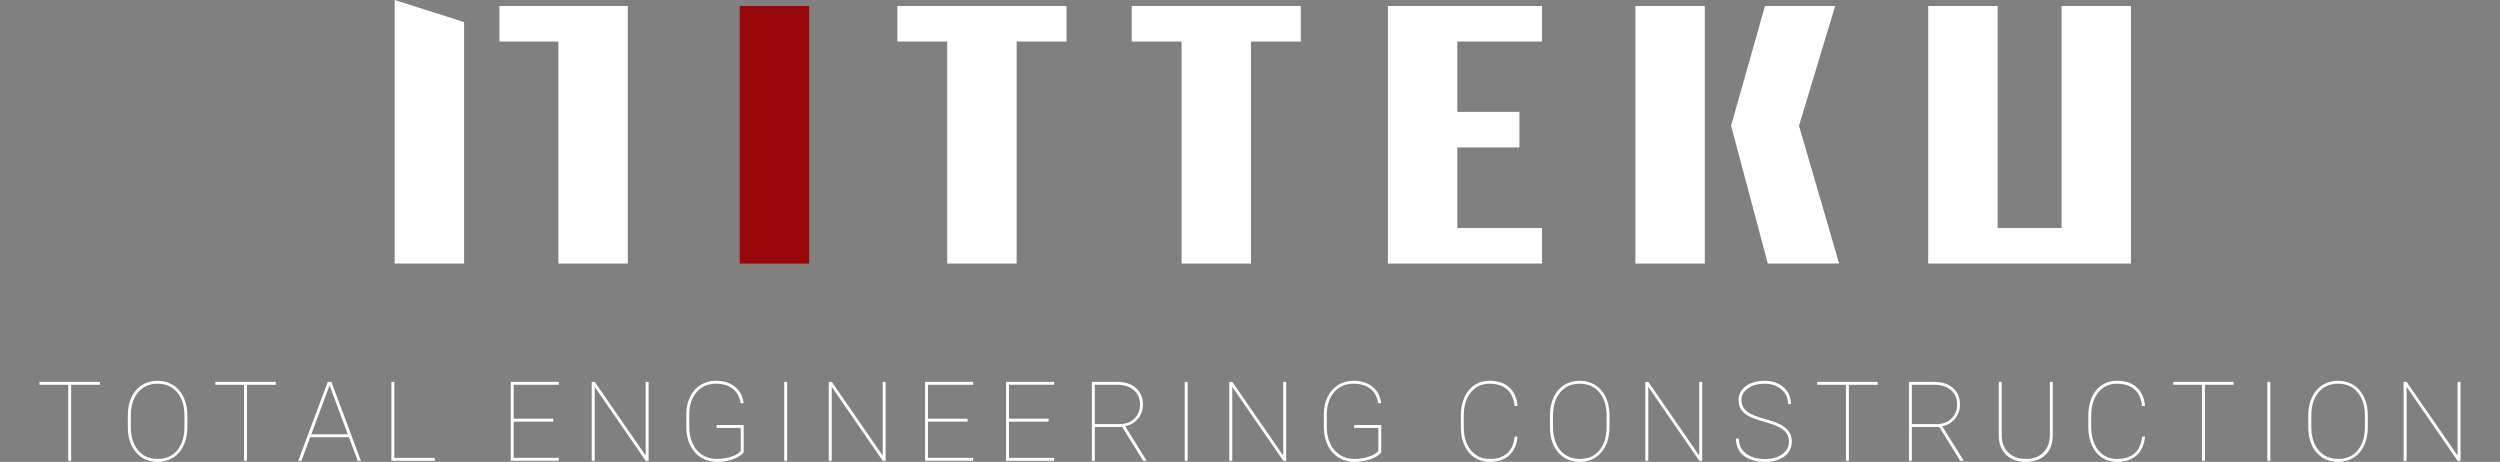 <?xml version="1.0" encoding="utf-8"?>
<!-- Generator: Adobe Illustrator 16.0.0, SVG Export Plug-In . SVG Version: 6.00 Build 0)  -->
<!DOCTYPE svg PUBLIC "-//W3C//DTD SVG 1.1//EN" "http://www.w3.org/Graphics/SVG/1.1/DTD/svg11.dtd">
<svg version="1.1" id="レイヤー_1" xmlns="http://www.w3.org/2000/svg" xmlns:xlink="http://www.w3.org/1999/xlink" x="0px"
	 y="0px" width="180.131px" height="33.279px" viewBox="0 0 180.131 33.279" enable-background="new 0 0 180.131 33.279"
	 xml:space="preserve">
<rect x="0" y="0" width="180.131" height="33.279" fill="#808080" stroke="none"/>
<g>
	<g>
		<polygon fill="#FFFFFF" points="148.539,0.431 148.539,16.426 143.935,16.426 143.935,0.431 138.933,0.431 138.933,18.99 
			153.54,18.99 153.54,0.431 		"/>
		<rect x="117.835" y="0.431" fill="#FFFFFF" width="5.001" height="18.559"/>
		<polygon fill="#FFFFFF" points="132.228,0.431 127.17,0.431 124.729,9.058 127.375,18.99 132.513,18.99 129.623,9.058 		"/>
		<polygon fill="#FFFFFF" points="28.438,18.99 33.439,18.99 33.439,1.591 28.438,0 		"/>
		<polygon fill="#FFFFFF" points="35.986,2.993 40.233,2.993 40.233,18.99 45.234,18.99 45.234,0.431 35.986,0.431 		"/>
		<rect x="53.302" y="0.431" fill="#9A070A" width="5.001" height="18.559"/>
		<polygon fill="#FFFFFF" points="64.658,0.431 64.658,2.993 68.25,2.993 68.25,18.99 73.252,18.99 73.252,2.993 76.843,2.993 
			76.843,0.431 		"/>
		<polygon fill="#FFFFFF" points="81.544,0.431 81.544,2.993 85.135,2.993 85.135,18.99 90.137,18.99 90.137,2.993 93.728,2.993 
			93.728,0.431 		"/>
		<polygon fill="#FFFFFF" points="100,0.431 100,18.99 111.106,18.99 111.106,16.426 105.002,16.426 105.002,10.624 109.479,10.624 
			109.479,8.061 105.002,8.061 105.002,2.993 111.106,2.993 111.106,0.431 		"/>
	</g>
	<g>
		<path fill="#FFFFFF" d="M7.196,27.724h-2.07v5.477H4.914v-5.477h-2.07v-0.211h4.352V27.724z"/>
		<path fill="#FFFFFF" d="M13.499,30.783c0,0.492-0.088,0.928-0.264,1.307c-0.176,0.379-0.426,0.673-0.752,0.879
			c-0.326,0.207-0.701,0.312-1.125,0.312c-0.641,0-1.159-0.229-1.555-0.684s-0.594-1.07-0.594-1.845v-0.819
			c0-0.489,0.088-0.925,0.264-1.306c0.176-0.38,0.427-0.674,0.754-0.881c0.327-0.207,0.701-0.311,1.123-0.311
			c0.424,0,0.8,0.104,1.127,0.311c0.327,0.207,0.579,0.502,0.756,0.883c0.177,0.382,0.266,0.816,0.266,1.304V30.783z M13.288,29.923
			c0-0.688-0.174-1.237-0.523-1.653c-0.349-0.415-0.82-0.623-1.414-0.623c-0.586,0-1.053,0.207-1.402,0.619
			s-0.523,0.975-0.523,1.686v0.832c0,0.453,0.079,0.854,0.236,1.201c0.157,0.347,0.382,0.615,0.674,0.803
			c0.292,0.188,0.633,0.281,1.023,0.281c0.594,0,1.064-0.207,1.41-0.621c0.346-0.414,0.52-0.979,0.52-1.695L13.288,29.923
			L13.288,29.923z"/>
		<path fill="#FFFFFF" d="M19.865,27.724h-2.07v5.477h-0.211v-5.477h-2.07v-0.211h4.352L19.865,27.724L19.865,27.724z"/>
		<path fill="#FFFFFF" d="M25.137,31.501h-2.785L21.719,33.2h-0.23l2.129-5.688h0.258l2.129,5.688h-0.23L25.137,31.501z
			 M22.43,31.291h2.629l-1.312-3.522L22.43,31.291z"/>
		<path fill="#FFFFFF" d="M28.413,32.99h2.918v0.211h-3.133v-5.688h0.215V32.99z"/>
		<path fill="#FFFFFF" d="M39.864,30.38h-2.852v2.609h3.25V33.2h-3.461v-5.688h3.461v0.211h-3.25v2.444h2.852V30.38z"/>
		<path fill="#FFFFFF" d="M46.734,33.201h-0.211l-3.672-5.328v5.328h-0.215v-5.688h0.215l3.672,5.315v-5.315h0.211V33.201z"/>
		<path fill="#FFFFFF" d="M53.584,32.591c-0.143,0.198-0.395,0.362-0.754,0.492c-0.359,0.131-0.755,0.195-1.188,0.195
			c-0.422,0-0.798-0.104-1.129-0.31c-0.331-0.204-0.589-0.495-0.775-0.87s-0.282-0.8-0.287-1.273v-0.977
			c0-0.467,0.09-0.885,0.27-1.255c0.18-0.368,0.432-0.654,0.758-0.856c0.326-0.201,0.691-0.303,1.098-0.303
			c0.565,0,1.025,0.145,1.381,0.434c0.356,0.289,0.562,0.684,0.619,1.184h-0.211c-0.07-0.452-0.259-0.801-0.566-1.043
			c-0.307-0.241-0.715-0.362-1.223-0.362c-0.573,0-1.035,0.205-1.387,0.612c-0.352,0.409-0.527,0.947-0.527,1.613v0.906
			c0,0.445,0.083,0.843,0.248,1.19c0.166,0.351,0.398,0.619,0.699,0.812c0.301,0.192,0.645,0.287,1.033,0.287
			c0.38,0,0.733-0.057,1.059-0.168c0.326-0.111,0.549-0.248,0.672-0.406v-1.66h-1.738v-0.211h1.949L53.584,32.591L53.584,32.591z"/>
		<path fill="#FFFFFF" d="M56.716,33.201h-0.211v-5.688h0.211V33.201z"/>
		<path fill="#FFFFFF" d="M63.812,33.201h-0.211l-3.672-5.328v5.328h-0.215v-5.688h0.215l3.672,5.315v-5.315h0.211V33.201z"/>
		<path fill="#FFFFFF" d="M69.717,30.38h-2.852v2.609h3.25V33.2h-3.461v-5.688h3.461v0.211h-3.25v2.444h2.852V30.38z"/>
		<path fill="#FFFFFF" d="M75.552,30.38H72.7v2.609h3.25V33.2h-3.461v-5.688h3.461v0.211H72.7v2.444h2.852V30.38z"/>
		<g>
			<path fill="#FFFFFF" d="M80.856,30.767h-1.973v2.434h-0.211v-5.688h1.812c0.57,0,1.024,0.146,1.361,0.44
				c0.337,0.295,0.506,0.694,0.506,1.199c0,0.389-0.121,0.728-0.361,1.018c-0.241,0.291-0.547,0.472-0.92,0.541l1.52,2.435v0.055
				h-0.223L80.856,30.767z M78.884,30.556h1.793c0.438,0,0.791-0.134,1.061-0.398s0.404-0.6,0.404-1.004
				c0-0.442-0.149-0.791-0.447-1.047c-0.298-0.255-0.707-0.383-1.225-0.383h-1.586V30.556z"/>
			<path fill="#FFFFFF" d="M85.574,33.201h-0.211v-5.688h0.211V33.201z"/>
			<path fill="#FFFFFF" d="M92.672,33.201h-0.211l-3.673-5.328v5.328h-0.215v-5.688h0.215l3.673,5.315v-5.315h0.211V33.201z"/>
			<path fill="#FFFFFF" d="M99.521,32.591c-0.145,0.198-0.396,0.362-0.756,0.492c-0.357,0.131-0.756,0.195-1.188,0.195
				c-0.422,0-0.799-0.104-1.129-0.31c-0.33-0.204-0.59-0.495-0.775-0.87c-0.184-0.375-0.281-0.8-0.287-1.273v-0.977
				c0-0.467,0.09-0.885,0.271-1.255c0.18-0.368,0.432-0.654,0.758-0.856c0.326-0.201,0.691-0.303,1.098-0.303
				c0.564,0,1.025,0.145,1.381,0.434s0.562,0.684,0.619,1.184h-0.211c-0.07-0.452-0.26-0.801-0.566-1.043
				c-0.307-0.241-0.715-0.362-1.223-0.362c-0.572,0-1.035,0.205-1.387,0.612c-0.352,0.409-0.527,0.947-0.527,1.613v0.906
				c0,0.445,0.082,0.843,0.248,1.19c0.166,0.351,0.398,0.619,0.699,0.812s0.645,0.287,1.033,0.287c0.381,0,0.732-0.057,1.059-0.168
				s0.549-0.248,0.672-0.406v-1.66h-1.738v-0.211h1.949V32.591L99.521,32.591z"/>
			<path fill="#FFFFFF" d="M109.345,31.458c-0.055,0.586-0.256,1.036-0.604,1.351c-0.352,0.313-0.824,0.471-1.422,0.471
				c-0.404,0-0.764-0.103-1.072-0.307c-0.312-0.204-0.553-0.494-0.725-0.871c-0.174-0.376-0.262-0.808-0.264-1.291v-0.879
				c0-0.484,0.084-0.917,0.254-1.3c0.17-0.381,0.41-0.676,0.727-0.885c0.312-0.208,0.674-0.312,1.08-0.312
				c0.594,0,1.064,0.155,1.418,0.469c0.352,0.312,0.555,0.761,0.607,1.344h-0.211c-0.061-0.522-0.242-0.921-0.547-1.192
				s-0.729-0.408-1.27-0.408c-0.553,0-0.998,0.209-1.338,0.625c-0.34,0.417-0.51,0.976-0.51,1.676v0.836
				c0,0.448,0.074,0.845,0.227,1.189c0.15,0.346,0.367,0.613,0.65,0.807c0.281,0.193,0.605,0.289,0.971,0.289
				c0.545,0,0.969-0.134,1.275-0.402c0.307-0.268,0.486-0.67,0.541-1.207h0.211V31.458z"/>
			<path fill="#FFFFFF" d="M115.968,30.783c0,0.492-0.088,0.928-0.264,1.307s-0.426,0.673-0.752,0.879
				c-0.324,0.207-0.699,0.312-1.125,0.312c-0.641,0-1.158-0.229-1.555-0.684s-0.594-1.07-0.594-1.845v-0.819
				c0-0.489,0.088-0.925,0.264-1.306c0.176-0.38,0.428-0.674,0.754-0.881c0.328-0.207,0.701-0.311,1.123-0.311
				c0.426,0,0.801,0.104,1.127,0.311c0.328,0.207,0.58,0.502,0.756,0.883c0.178,0.382,0.266,0.816,0.266,1.304V30.783z
				 M115.759,29.923c0-0.688-0.174-1.237-0.523-1.653c-0.35-0.415-0.82-0.623-1.414-0.623c-0.586,0-1.053,0.207-1.402,0.619
				c-0.348,0.412-0.521,0.975-0.521,1.686v0.832c0,0.453,0.078,0.854,0.234,1.201c0.158,0.348,0.383,0.615,0.674,0.803
				c0.293,0.188,0.635,0.281,1.023,0.281c0.594,0,1.064-0.207,1.41-0.621c0.348-0.414,0.52-0.979,0.52-1.695V29.923L115.759,29.923z
				"/>
			<path fill="#FFFFFF" d="M122.647,33.201h-0.211l-3.672-5.328v5.328h-0.215v-5.688h0.215l3.672,5.315v-5.315h0.211V33.201z"/>
			<path fill="#FFFFFF" d="M128.897,31.837c0-0.242-0.059-0.446-0.17-0.614c-0.113-0.168-0.291-0.316-0.535-0.445
				s-0.611-0.261-1.105-0.396c-0.492-0.135-0.859-0.271-1.105-0.409s-0.428-0.299-0.541-0.48c-0.115-0.182-0.174-0.403-0.174-0.664
				c0-0.414,0.176-0.749,0.523-1.006c0.35-0.256,0.803-0.385,1.363-0.385c0.365,0,0.691,0.07,0.982,0.213s0.516,0.342,0.674,0.598
				c0.158,0.257,0.238,0.547,0.238,0.869h-0.211c0-0.424-0.156-0.775-0.469-1.053c-0.314-0.278-0.717-0.416-1.215-0.416
				c-0.5,0-0.904,0.11-1.213,0.334c-0.311,0.223-0.463,0.502-0.463,0.838c0,0.342,0.135,0.616,0.4,0.824
				c0.27,0.209,0.711,0.393,1.328,0.553s1.068,0.346,1.355,0.557c0.365,0.27,0.547,0.628,0.547,1.078c0,0.287-0.08,0.54-0.242,0.76
				c-0.162,0.222-0.391,0.392-0.688,0.511c-0.297,0.12-0.631,0.18-1,0.18c-0.412,0-0.781-0.068-1.109-0.205s-0.574-0.331-0.74-0.584
				c-0.166-0.252-0.248-0.551-0.248-0.895h0.211c0,0.467,0.174,0.827,0.523,1.086c0.35,0.258,0.803,0.387,1.363,0.387
				c0.498,0,0.908-0.113,1.23-0.342C128.735,32.499,128.897,32.203,128.897,31.837z"/>
			<path fill="#FFFFFF" d="M135.286,27.724h-2.07v5.477h-0.211v-5.477h-2.07v-0.211h4.352V27.724L135.286,27.724z"/>
			<path fill="#FFFFFF" d="M139.728,30.767h-1.973v2.434h-0.211v-5.688h1.812c0.568,0,1.021,0.146,1.359,0.44
				c0.338,0.295,0.506,0.694,0.506,1.199c0,0.389-0.121,0.728-0.359,1.018c-0.242,0.291-0.549,0.472-0.92,0.541l1.52,2.435v0.055
				h-0.223L139.728,30.767z M137.755,30.556h1.793c0.438,0,0.791-0.134,1.061-0.398s0.404-0.6,0.404-1.004
				c0-0.442-0.148-0.791-0.447-1.047c-0.299-0.255-0.707-0.383-1.225-0.383h-1.586V30.556z"/>
			<path fill="#FFFFFF" d="M147.905,27.513v3.852c0,0.602-0.174,1.071-0.523,1.408c-0.35,0.338-0.822,0.506-1.418,0.506
				s-1.068-0.168-1.418-0.506c-0.35-0.337-0.525-0.801-0.527-1.394v-3.866h0.211v3.844c0,0.525,0.158,0.942,0.475,1.25
				s0.736,0.461,1.26,0.461c0.525,0,0.943-0.153,1.258-0.461s0.475-0.726,0.475-1.254v-3.84H147.905z"/>
			<path fill="#FFFFFF" d="M154.554,31.458c-0.055,0.586-0.256,1.036-0.604,1.351c-0.35,0.313-0.822,0.471-1.422,0.471
				c-0.404,0-0.762-0.103-1.072-0.307s-0.553-0.494-0.725-0.871c-0.174-0.376-0.26-0.808-0.264-1.291v-0.879
				c0-0.484,0.086-0.917,0.254-1.3c0.17-0.381,0.412-0.676,0.727-0.885c0.312-0.208,0.674-0.312,1.08-0.312
				c0.594,0,1.064,0.155,1.418,0.469c0.352,0.312,0.555,0.761,0.607,1.344h-0.211c-0.059-0.522-0.242-0.921-0.547-1.192
				s-0.727-0.408-1.27-0.408c-0.553,0-0.998,0.209-1.338,0.625c-0.34,0.417-0.51,0.976-0.51,1.676v0.836
				c0,0.448,0.076,0.845,0.227,1.189c0.15,0.346,0.369,0.613,0.65,0.807c0.283,0.193,0.605,0.289,0.971,0.289
				c0.545,0,0.971-0.134,1.275-0.402c0.307-0.268,0.486-0.67,0.541-1.207h0.211V31.458z"/>
			<path fill="#FFFFFF" d="M160.938,27.724h-2.07v5.477h-0.211v-5.477h-2.07v-0.211h4.352V27.724L160.938,27.724z"/>
			<path fill="#FFFFFF" d="M163.581,33.201h-0.211v-5.688h0.211V33.201z"/>
			<path fill="#FFFFFF" d="M170.606,30.783c0,0.492-0.088,0.928-0.264,1.307s-0.428,0.673-0.752,0.879
				c-0.326,0.207-0.701,0.312-1.125,0.312c-0.641,0-1.16-0.229-1.555-0.684c-0.396-0.455-0.594-1.07-0.594-1.845v-0.819
				c0-0.489,0.088-0.925,0.264-1.306c0.176-0.38,0.426-0.674,0.754-0.881c0.326-0.207,0.701-0.311,1.123-0.311
				c0.424,0,0.799,0.104,1.127,0.311c0.326,0.207,0.578,0.502,0.756,0.883c0.176,0.382,0.266,0.816,0.266,1.304V30.783
				L170.606,30.783z M170.396,29.923c0-0.688-0.176-1.237-0.523-1.653c-0.348-0.415-0.82-0.623-1.414-0.623
				c-0.586,0-1.053,0.207-1.402,0.619c-0.348,0.412-0.521,0.975-0.521,1.686v0.832c0,0.453,0.078,0.854,0.236,1.201
				c0.156,0.347,0.381,0.615,0.674,0.803c0.291,0.188,0.633,0.281,1.021,0.281c0.596,0,1.064-0.207,1.41-0.621
				c0.348-0.414,0.521-0.979,0.521-1.695v-0.829H170.396z"/>
			<path fill="#FFFFFF" d="M177.286,33.201h-0.211l-3.672-5.328v5.328h-0.215v-5.688h0.215l3.672,5.315v-5.315h0.211V33.201z"/>
		</g>
	</g>
</g>
</svg>

